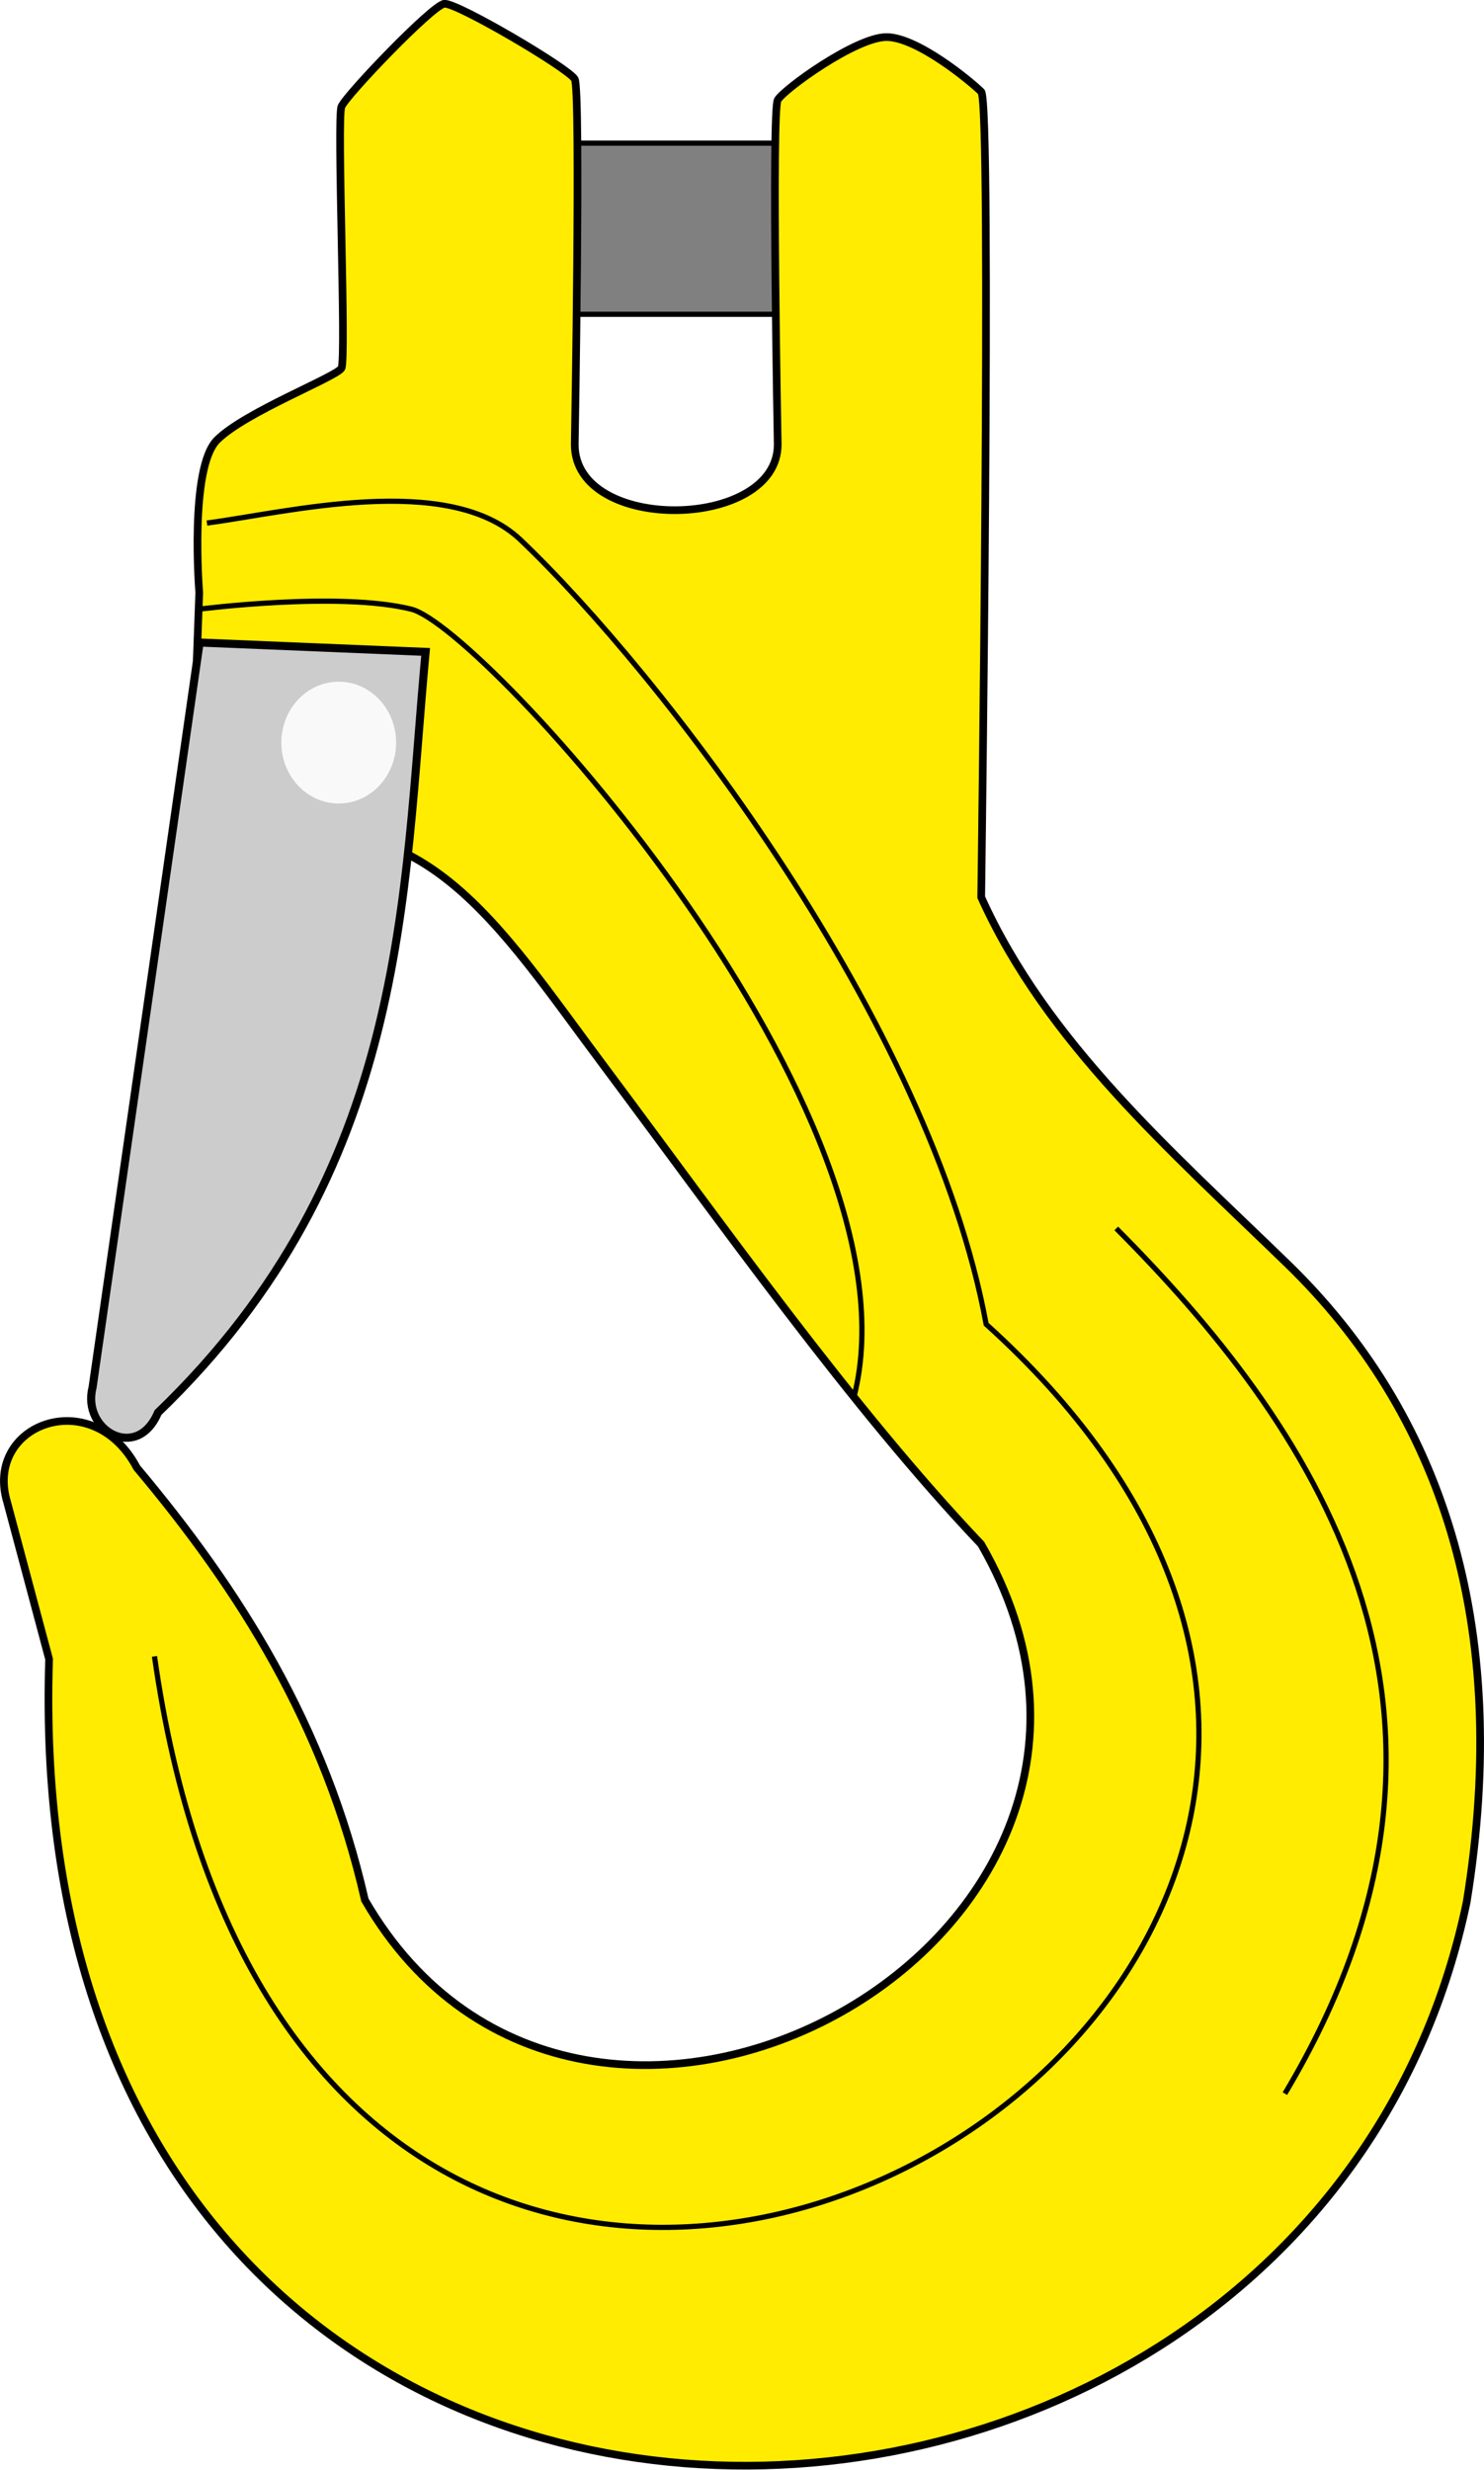 <svg width="43.108" height="71.724" version="1.1" viewBox="0 0 11.405 18.977" xmlns="http://www.w3.org/2000/svg">
 <defs>
  <filter id="c" x="-.015" y="-.013" width="1.031" height="1.026" color-interpolation-filters="sRGB">
   <feGaussianBlur stdDeviation="0.033"/>
  </filter>
  <filter id="b" x="-.018" y="-.011" width="1.036" height="1.023" color-interpolation-filters="sRGB">
   <feGaussianBlur stdDeviation="0.061"/>
  </filter>
  <filter id="a" x=".306" y=".088" width=".804" height=".946" color-interpolation-filters="sRGB">
   <feGaussianBlur stdDeviation="0.095"/>
  </filter>
 </defs>
 <rect x="3.33" y="1.1" width="4.022" height="1.315" fill="#808080" fill-rule="evenodd" stroke="#000" stroke-width=".04"/>
 <path d="m1.478 6.017 0.053-1.464s-0.077-0.956 0.136-1.171c0.213-0.215 0.918-0.485 0.957-0.553 0.039-0.068-0.037-1.921 0-2.01 0.037-0.089 0.697-0.778 0.79-0.79 0.093-0.012 0.955 0.495 1.003 0.579 0.048 0.084 0 2.807 0 2.807 0 0.687 1.56 0.66 1.56 0 0 0-0.048-2.564 0-2.647 0.048-0.083 0.601-0.483 0.836-0.483s0.644 0.337 0.728 0.42c0.083 0.083 0 6.189 0 6.189 0.505 1.12 1.46 1.95 2.356 2.82 1.166 1.133 1.726 2.742 1.375 4.902-1.244 5.948-11.153 6.173-10.895-1.867l-0.322-1.205c-0.182-0.6 0.653-0.914 0.996-0.267 0.784 0.934 1.446 1.974 1.753 3.322 1.683 2.915 6.488 0.301 4.736-2.734-0.99-1.042-1.994-2.464-2.9-3.676-0.821-1.098-1.381-2.053-2.733-1.739z" fill="#ffec00" stroke="#000" stroke-width=".059"/>
 <g fill="none" stroke="#000" stroke-width=".04">
  <path d="m1.529 4.681s1.077-0.139 1.632 0 3.958 3.88 3.402 6.054" filter="url(#c)"/>
  <path d="m1.59 4.019c0.611-0.08 1.856-0.397 2.41 0.129 1.072 1.02 3.151 3.703 3.579 6.027 5.678 5.123-5.155 11.293-6.392 2.552" filter="url(#b)"/>
  <path d="m8.579 9.439c1.449 1.456 3.071 3.681 1.296 6.648" filter="url(#a)"/>
 </g>
 <path d="m1.534 4.937-0.823 5.725c-0.084 0.327 0.341 0.574 0.503 0.192 1.928-1.855 1.882-3.978 2.057-5.845l-1.737-0.072" fill="#ccc" stroke="#000" stroke-width=".062"/>
 <ellipse cx="2.603" cy="5.706" rx=".441" ry=".468" fill="#f9f9f9" fill-rule="evenodd" stroke-width=".279"/>
</svg>
